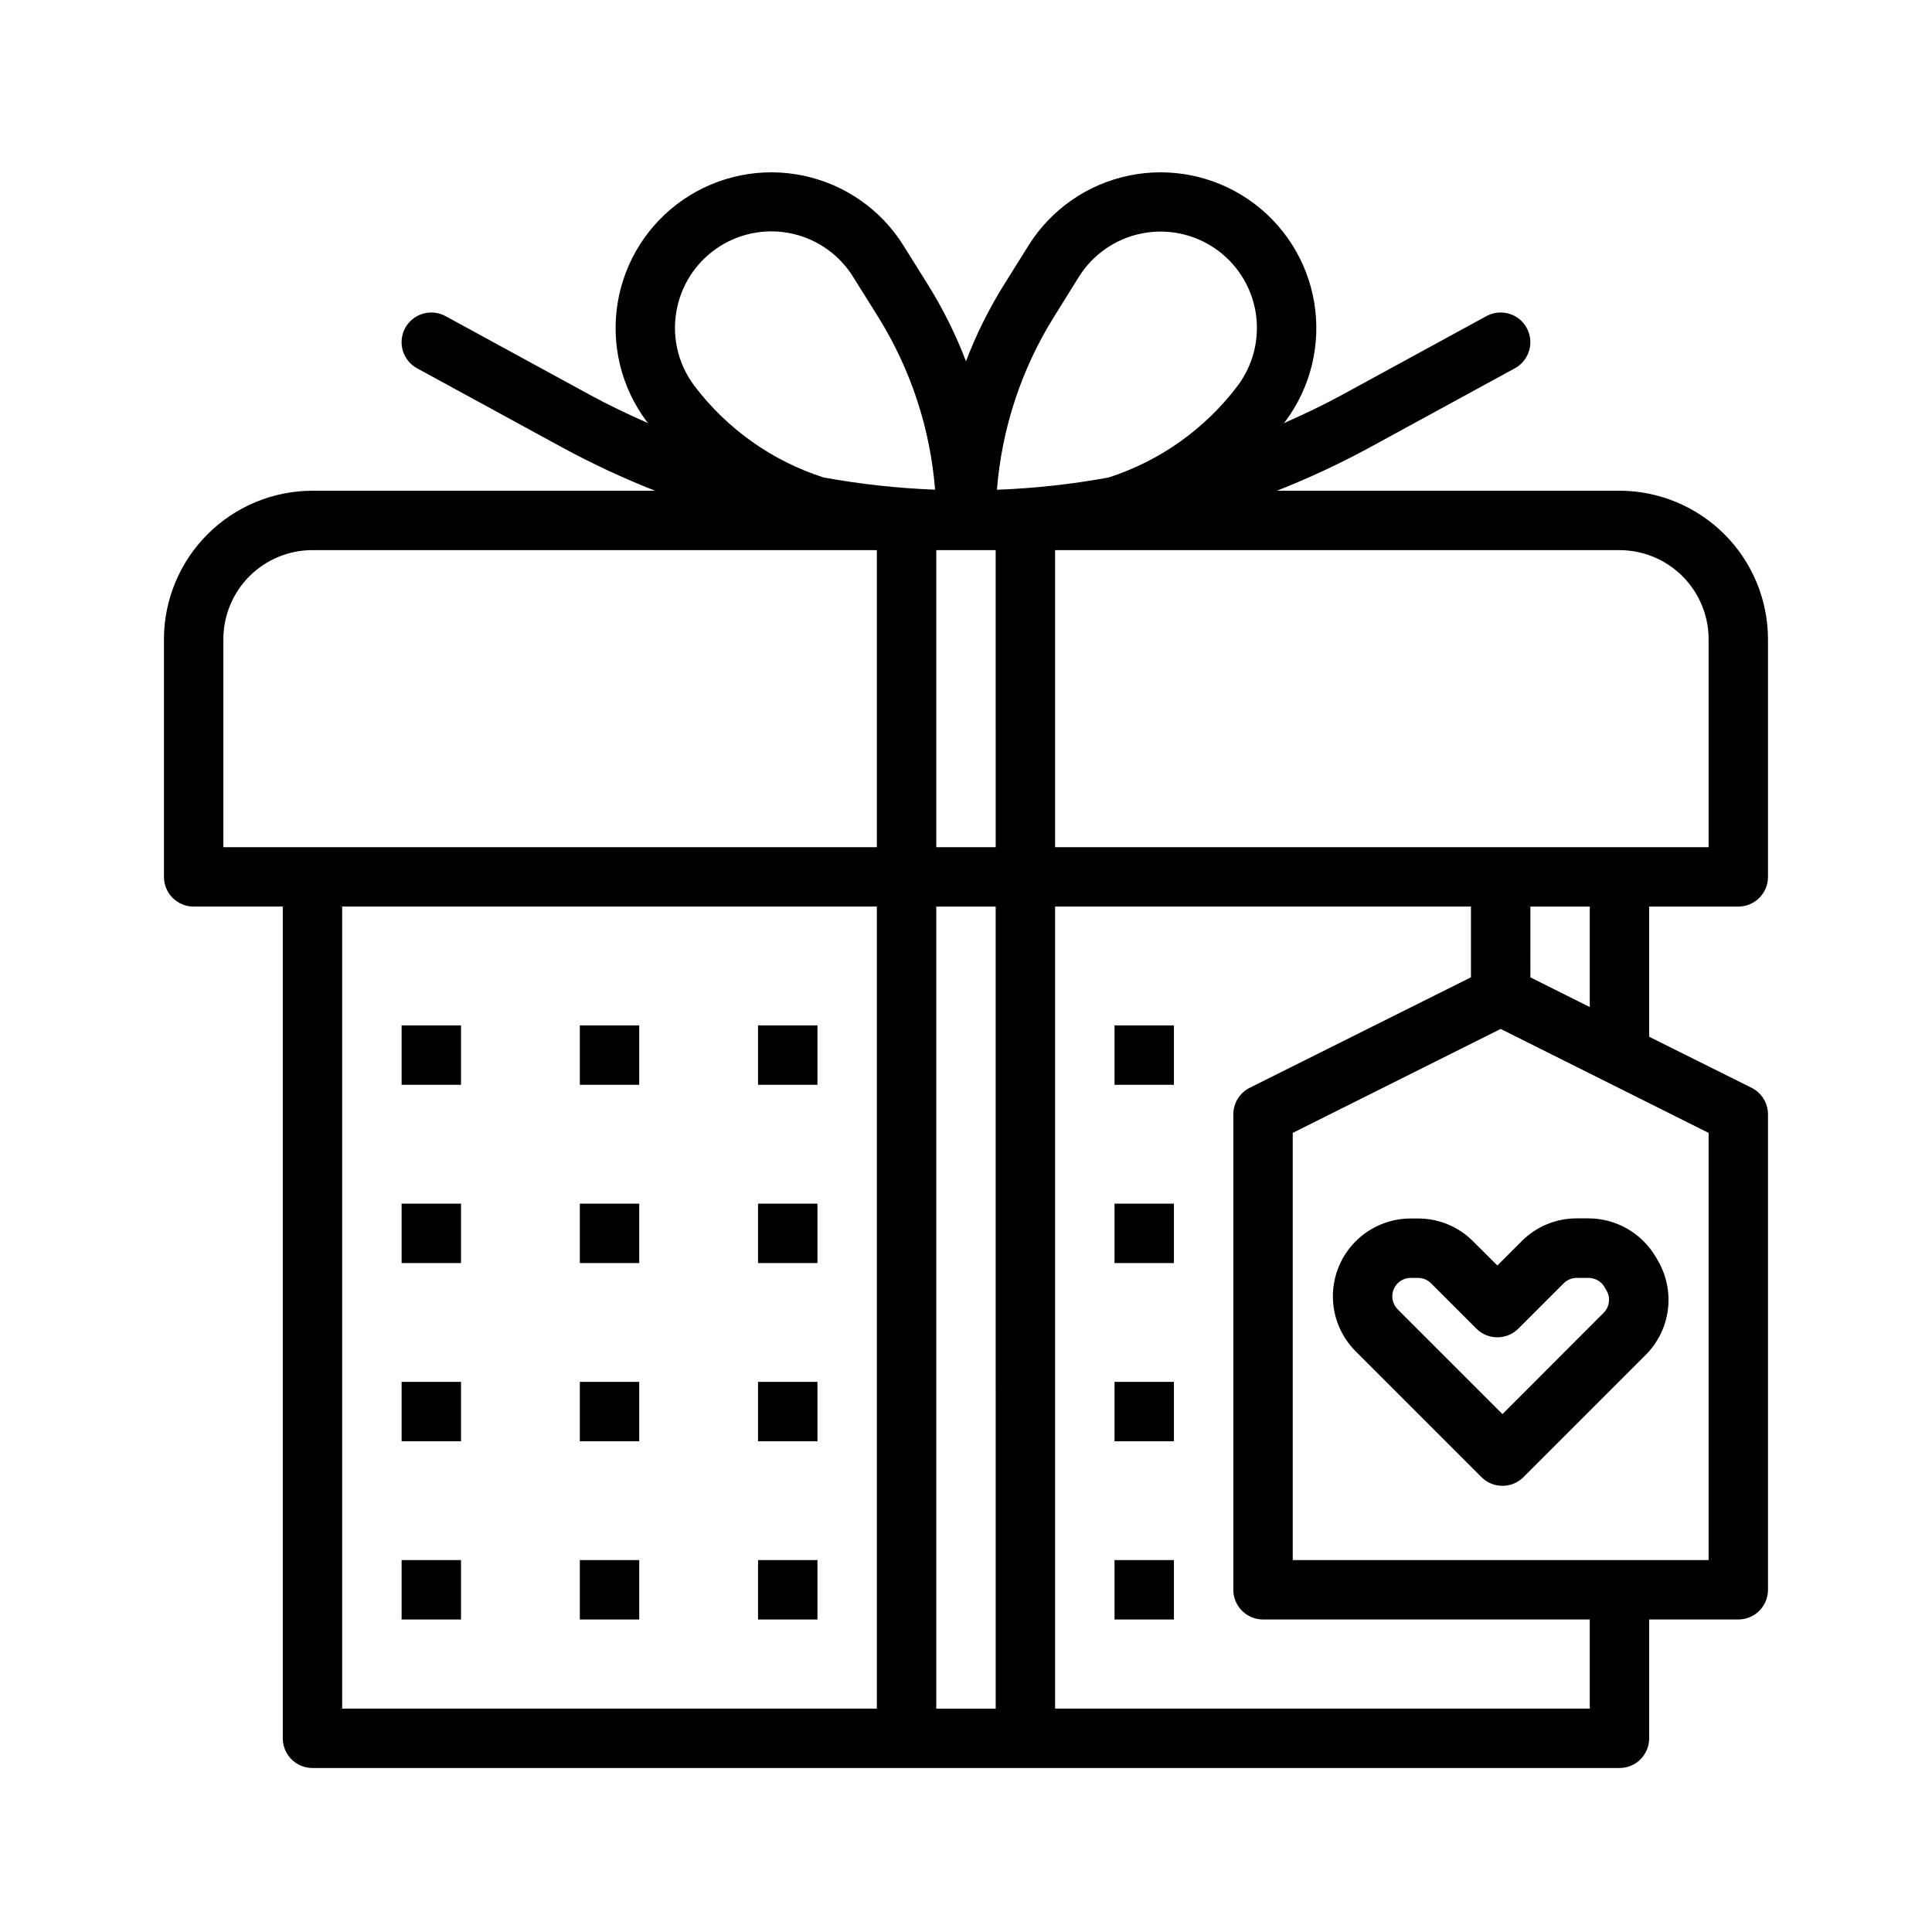 <?xml version="1.0" encoding="UTF-8"?>
<!-- Uploaded to: SVG Repo, www.svgrepo.com, Generator: SVG Repo Mixer Tools -->
<svg fill="#000000" width="800px" height="800px" version="1.1" viewBox="144 144 512 512" xmlns="http://www.w3.org/2000/svg">
 <g>
  <path d="m534.37 472.95c-3.859-3.883-9.109-6.055-14.582-6.039h-1.938 0.004c-5.469 0-10.715 2.172-14.582 6.039-3.867 3.867-6.039 9.113-6.043 14.582 0 5.469 2.172 10.715 6.039 14.582l33.34 33.34h-0.004c3.074 3.074 8.059 3.074 11.133 0l32.395-32.395h-0.004c3.231-3.227 5.293-7.43 5.875-11.957 0.582-4.523-0.355-9.117-2.66-13.051l-0.543-0.938h-0.004c-3.707-6.32-10.477-10.215-17.805-10.234h-3.148c-5.473-0.016-10.723 2.164-14.578 6.047l-6.445 6.438zm24.027 11.141-0.004-0.004c0.914-0.914 2.156-1.43 3.449-1.43h3.148c1.734 0 3.34 0.918 4.219 2.414l0.543 0.938c1.117 1.922 0.793 4.352-0.785 5.914l-26.797 26.836-27.773-27.773c-1.395-1.398-1.809-3.496-1.055-5.32 0.758-1.82 2.539-3.012 4.512-3.008h1.938-0.004c1.297 0.004 2.539 0.516 3.457 1.43l12.004 12.004v0.004c3.074 3.07 8.059 3.07 11.133 0z"/>
  <path d="m195.32 384.25h23.617v220.42c0 2.086 0.828 4.09 2.305 5.566 1.477 1.477 3.481 2.305 5.566 2.305h346.37c2.086 0 4.09-0.828 5.566-2.305 1.477-1.477 2.305-3.481 2.305-5.566v-31.488h23.617c2.086 0 4.09-0.828 5.566-2.305 1.477-1.477 2.305-3.481 2.305-5.566v-125.95c0.016-3-1.672-5.746-4.352-7.086l-27.137-13.523v-34.496h23.617c2.086 0 4.09-0.828 5.566-2.305 1.477-1.477 2.305-3.481 2.305-5.566v-62.977c-0.012-10.434-4.164-20.438-11.543-27.816s-17.383-11.531-27.816-11.543h-90.773c8.512-3.356 16.805-7.231 24.836-11.605l38.219-20.844c3.816-2.082 5.223-6.863 3.141-10.684-2.082-3.816-6.863-5.223-10.68-3.141l-38.219 20.848c-5.047 2.754-10.234 5.211-15.477 7.527 0.117-0.156 0.262-0.293 0.387-0.457l-0.004-0.004c6.742-9.004 9.516-20.367 7.684-31.461-1.832-11.098-8.109-20.969-17.387-27.328-9.277-6.359-20.746-8.656-31.758-6.363-11.008 2.293-20.609 8.977-26.574 18.512l-6.566 10.508c-3.977 6.391-7.332 13.152-10.012 20.184-2.684-7.031-6.035-13.793-10.016-20.184l-6.566-10.508h0.004c-5.969-9.535-15.566-16.219-26.578-18.512-11.012-2.293-22.48 0.004-31.758 6.363-9.273 6.359-15.555 16.23-17.387 27.328-1.832 11.094 0.941 22.457 7.684 31.461 0.125 0.164 0.27 0.301 0.387 0.457-5.242-2.312-10.43-4.769-15.477-7.527l-38.219-20.844c-1.836-1-3.988-1.23-5.992-0.641-2.004 0.59-3.691 1.949-4.691 3.781-2.082 3.82-0.676 8.602 3.141 10.684l38.219 20.844c8.031 4.375 16.328 8.25 24.836 11.605h-90.773c-10.434 0.012-20.438 4.164-27.816 11.543s-11.531 17.383-11.543 27.816v62.977c0 2.086 0.832 4.09 2.305 5.566 1.477 1.477 3.481 2.305 5.566 2.305zm181.06 212.55h-141.7v-212.55h141.7zm188.93 0h-141.7v-212.55h110.21v18.75l-58.625 29.27c-2.68 1.34-4.367 4.086-4.352 7.086v125.95c0 2.086 0.828 4.09 2.305 5.566 1.477 1.477 3.481 2.305 5.566 2.305h86.594zm31.488-152.57v113.21h-110.21v-113.21l55.105-27.551zm-47.23-41.219-0.004-18.754h15.742v26.625zm23.613-113.22c6.262 0 12.27 2.488 16.699 6.918 4.43 4.43 6.918 10.438 6.918 16.699v55.105h-173.19v-78.723zm-149.82-61.891 6.551-10.531c3.688-5.898 9.629-10.039 16.441-11.457 6.812-1.422 13.91 0 19.648 3.938 5.742 3.938 9.625 10.043 10.758 16.91 1.129 6.867-0.59 13.898-4.766 19.469-8.633 11.43-20.578 19.918-34.211 24.316-9.773 1.785-19.66 2.871-29.586 3.242 1.301-16.289 6.5-32.027 15.164-45.887zm-31.238 61.891h15.742l0.004 78.723h-15.746zm0 94.465h15.742l0.004 212.55h-15.746zm-68.57-159.2c1.531-6.594 5.625-12.309 11.371-15.887 5.75-3.574 12.684-4.723 19.277-3.184 6.594 1.535 12.309 5.629 15.883 11.379l6.574 10.516h-0.004c8.66 13.859 13.859 29.598 15.156 45.887-9.926-0.371-19.812-1.457-29.582-3.242-13.637-4.391-25.59-12.875-34.23-24.301-4.555-6.043-6.188-13.801-4.445-21.168zm-120.36 88.348c0-6.262 2.488-12.27 6.914-16.699 4.43-4.43 10.438-6.918 16.699-6.918h149.57v78.723h-173.18z"/>
  <path d="m250.43 415.74h15.742v15.742h-15.742z"/>
  <path d="m297.66 415.74h15.742v15.742h-15.742z"/>
  <path d="m344.89 415.74h15.742v15.742h-15.742z"/>
  <path d="m439.36 415.74h15.742v15.742h-15.742z"/>
  <path d="m250.43 462.98h15.742v15.742h-15.742z"/>
  <path d="m297.66 462.98h15.742v15.742h-15.742z"/>
  <path d="m344.89 462.98h15.742v15.742h-15.742z"/>
  <path d="m439.36 462.98h15.742v15.742h-15.742z"/>
  <path d="m250.43 510.21h15.742v15.742h-15.742z"/>
  <path d="m297.66 510.21h15.742v15.742h-15.742z"/>
  <path d="m344.89 510.21h15.742v15.742h-15.742z"/>
  <path d="m439.36 510.21h15.742v15.742h-15.742z"/>
  <path d="m250.43 557.44h15.742v15.742h-15.742z"/>
  <path d="m297.66 557.44h15.742v15.742h-15.742z"/>
  <path d="m344.89 557.44h15.742v15.742h-15.742z"/>
  <path d="m439.36 557.44h15.742v15.742h-15.742z"/>
 </g>
</svg>